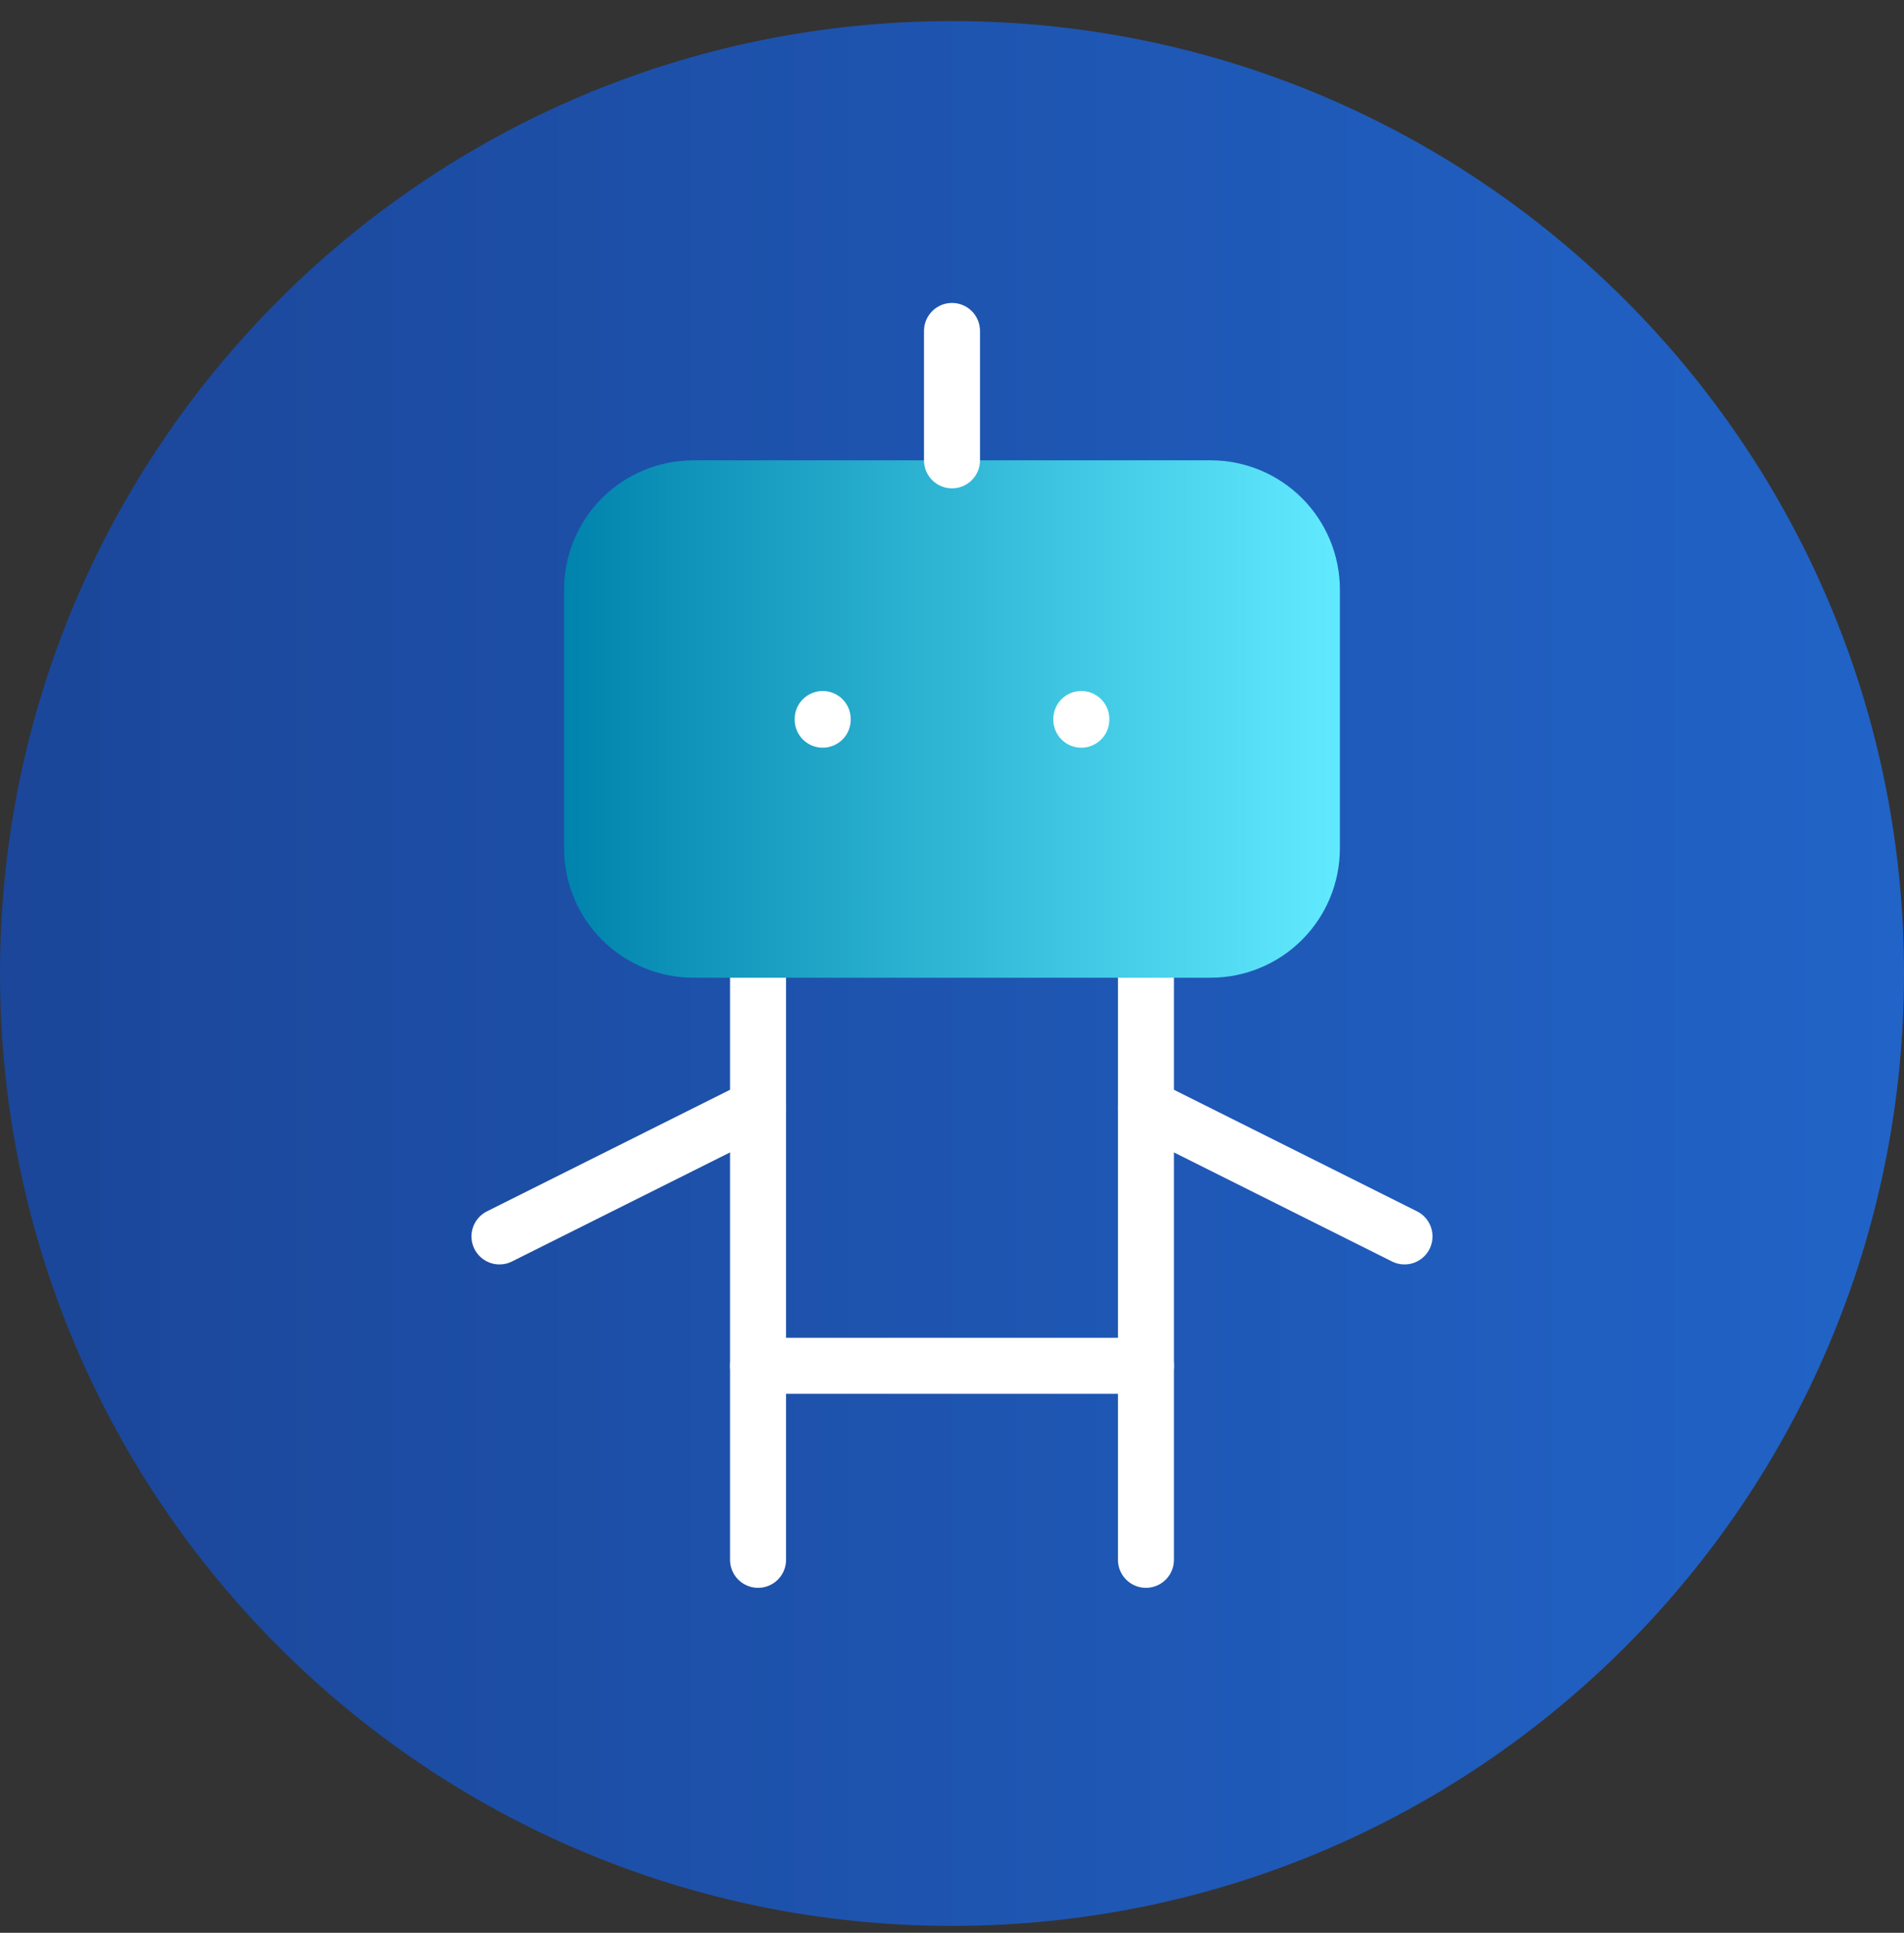 <?xml version="1.0" encoding="UTF-8"?> <svg xmlns="http://www.w3.org/2000/svg" width="68" height="69" viewBox="0 0 68 69" fill="none"><rect x="0" y="0" width="68" height="69" fill="#333333" stroke="none"/><path d="M0 34.753C0 15.975 15.222 0.753 34 0.753C52.778 0.753 68 15.975 68 34.753C68 53.531 52.778 68.753 34 68.753C15.222 68.753 0 53.531 0 34.753Z" fill="url(#paint0_linear_85_835)"></path><path d="M27.073 34.904V55.684" stroke="white" stroke-width="2" stroke-linecap="round" stroke-linejoin="round"></path><path d="M40.927 34.904V55.684" stroke="white" stroke-width="2" stroke-linecap="round" stroke-linejoin="round"></path><path d="M17.838 44.139L27.073 39.522" stroke="white" stroke-width="2" stroke-linecap="round" stroke-linejoin="round"></path><path d="M40.927 39.522L50.162 44.139" stroke="white" stroke-width="2" stroke-linecap="round" stroke-linejoin="round"></path><path d="M27.073 48.757H40.927" stroke="white" stroke-width="2" stroke-linecap="round" stroke-linejoin="round"></path><path d="M20.146 21.05C20.146 19.826 20.633 18.651 21.499 17.785C22.365 16.919 23.54 16.433 24.764 16.433H43.236C44.46 16.433 45.635 16.919 46.501 17.785C47.367 18.651 47.853 19.826 47.853 21.05V30.286C47.853 31.511 47.367 32.685 46.501 33.551C45.635 34.417 44.46 34.904 43.236 34.904H24.764C23.54 34.904 22.365 34.417 21.499 33.551C20.633 32.685 20.146 31.511 20.146 30.286V21.05Z" fill="url(#paint1_linear_85_835)"></path><path d="M34 11.815V16.433" stroke="white" stroke-width="2" stroke-linecap="round" stroke-linejoin="round"></path><path d="M29.382 25.668V25.692" stroke="white" stroke-width="2" stroke-linecap="round" stroke-linejoin="round"></path><path d="M38.618 25.668V25.692" stroke="white" stroke-width="2" stroke-linecap="round" stroke-linejoin="round"></path><defs><linearGradient id="paint0_linear_85_835" x1="1.91489e-07" y1="52.373" x2="68" y2="52.373" gradientUnits="userSpaceOnUse"><stop stop-color="#1B4699"></stop><stop offset="1" stop-color="#2163C7"></stop></linearGradient><linearGradient id="paint1_linear_85_835" x1="20.146" y1="30.455" x2="47.853" y2="30.455" gradientUnits="userSpaceOnUse"><stop stop-color="#0083AC"></stop><stop offset="1" stop-color="#61EAFF"></stop></linearGradient></defs></svg> 